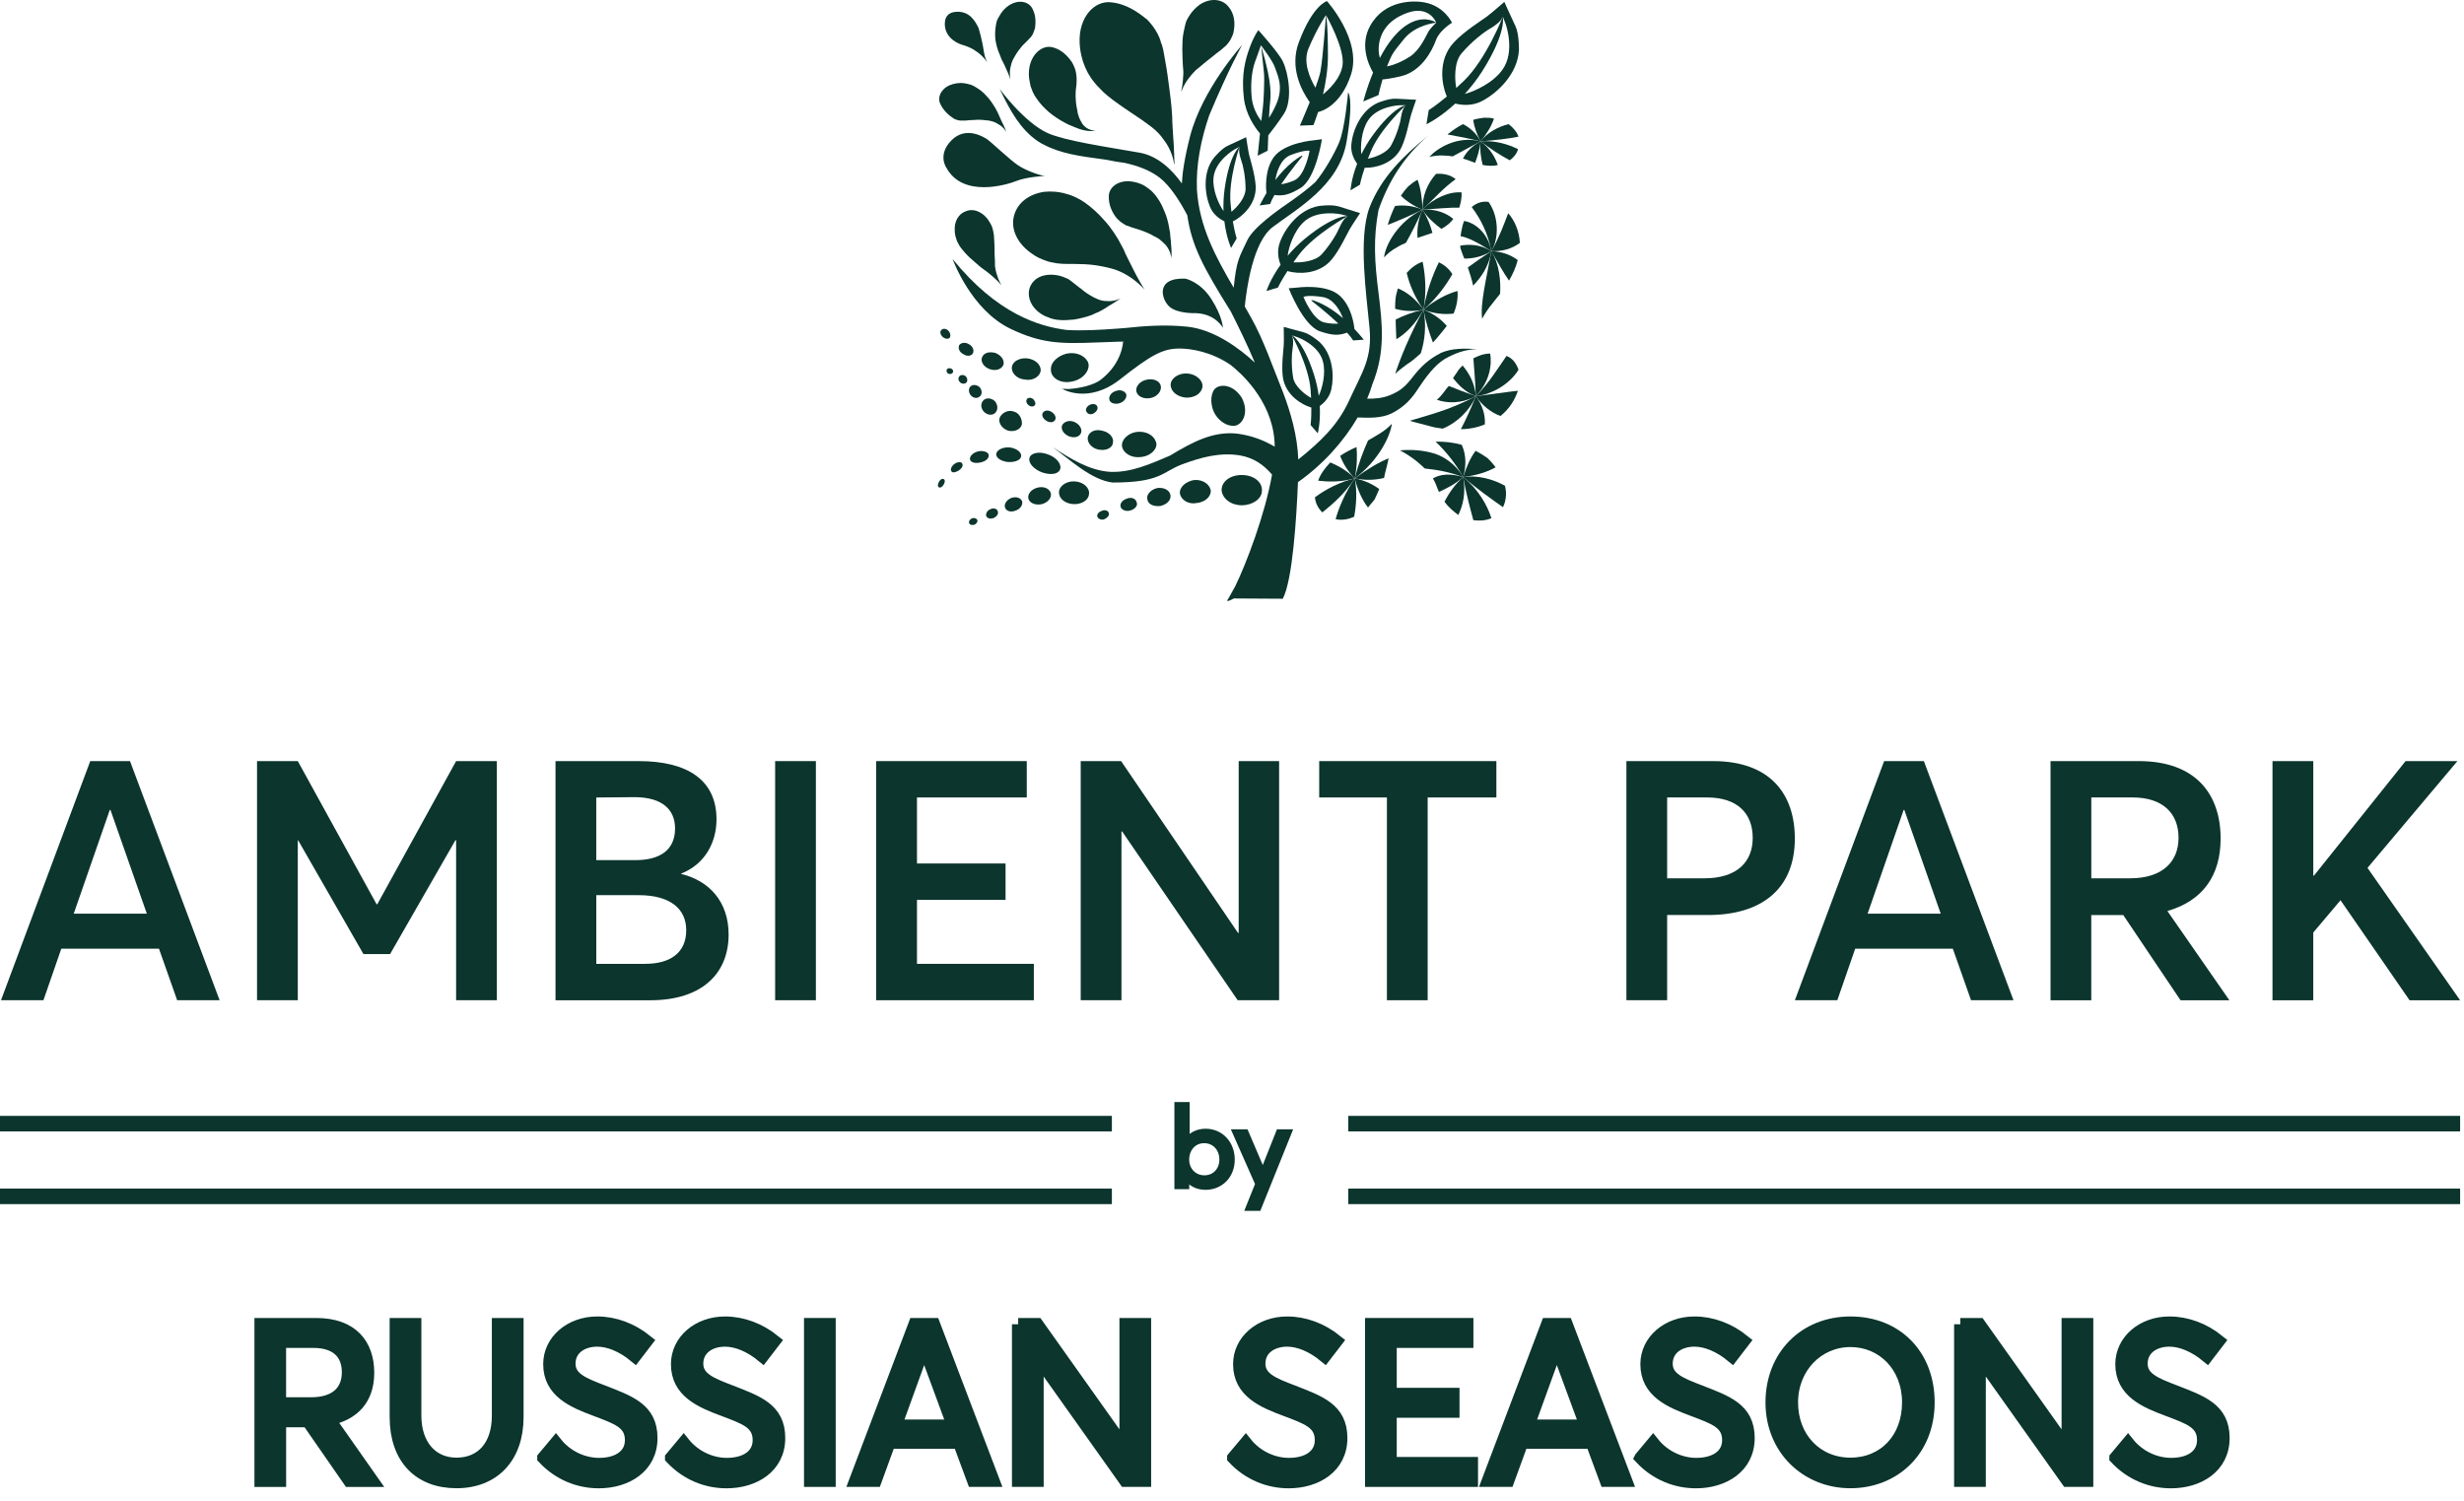 <?xml version="1.0" encoding="UTF-8"?> <svg xmlns="http://www.w3.org/2000/svg" width="133" height="81" viewBox="0 0 133 81" fill="none"><path d="M64.031 63.498H64.019V64.02H63.563V59.66H64.042V61.64H64.048C64.266 61.297 64.634 61.1 65.073 61.1C65.891 61.1 66.477 61.745 66.477 62.598C66.477 63.451 65.868 64.055 65.073 64.055C64.599 64.055 64.243 63.843 64.031 63.498ZM65.99 62.596C65.99 61.957 65.546 61.536 65.001 61.536C64.414 61.536 64.017 62.004 64.017 62.596C64.017 63.188 64.455 63.615 65.007 63.615C65.587 63.615 65.99 63.177 65.99 62.596Z" fill="#0B352D" stroke="#0B352D" stroke-width="0.344" stroke-miterlimit="10"></path><path d="M67.927 63.905L66.702 61.133H67.224L68.161 63.325H68.172L69.043 61.133H69.546L67.911 65.191H67.415L67.931 63.905H67.927Z" fill="#0B352D" stroke="#0B352D" stroke-width="0.344" stroke-miterlimit="10"></path><path d="M14.072 71.483H17.068C19.018 71.483 19.862 72.602 19.862 74.1C19.862 75.514 19.088 76.334 17.758 76.609L20.088 79.926H18.851L16.616 76.704H15.106V79.926H14.072V71.485V71.483ZM16.782 75.763C18.184 75.763 18.79 75.05 18.79 74.074C18.79 72.993 18.089 72.422 16.924 72.422H15.104V75.763H16.782Z" fill="#0B352D" stroke="#0B352D" stroke-width="0.677" stroke-miterlimit="10"></path><path d="M21.371 76.49V71.483H22.406V76.418C22.406 77.976 23.275 79.022 24.64 79.022C26.006 79.022 26.888 78.048 26.888 76.418V71.483H27.923V76.49C27.923 78.654 26.651 79.996 24.64 79.996C22.63 79.996 21.371 78.713 21.371 76.49Z" fill="#0B352D" stroke="#0B352D" stroke-width="0.677" stroke-miterlimit="10"></path><path d="M29.337 78.689L30.003 77.892C30.609 78.654 31.513 79.034 32.333 79.034C33.368 79.034 34.069 78.558 34.069 77.738C34.069 76.799 33.307 76.55 32.179 76.121C30.931 75.658 29.659 75.122 29.659 73.636C29.659 72.375 30.788 71.401 32.238 71.401C33.177 71.401 34.104 71.746 34.901 72.389L34.272 73.209C33.594 72.65 32.869 72.354 32.238 72.354C31.441 72.354 30.74 72.782 30.728 73.591C30.716 74.399 31.478 74.698 32.536 75.101C33.95 75.66 35.152 76.04 35.152 77.621C35.152 79.203 33.796 80 32.322 80C31.264 80 30.181 79.595 29.337 78.693V78.689Z" fill="#0B352D" stroke="#0B352D" stroke-width="0.677" stroke-miterlimit="10"></path><path d="M36.233 78.689L36.899 77.892C37.505 78.654 38.409 79.034 39.229 79.034C40.263 79.034 40.965 78.558 40.965 77.738C40.965 76.799 40.203 76.55 39.075 76.121C37.826 75.658 36.554 75.122 36.554 73.636C36.554 72.375 37.684 71.401 39.134 71.401C40.072 71.401 41 71.746 41.797 72.389L41.167 73.209C40.489 72.65 39.765 72.354 39.134 72.354C38.337 72.354 37.636 72.782 37.624 73.591C37.612 74.399 38.374 74.698 39.432 75.101C40.846 75.66 42.048 76.04 42.048 77.621C42.048 79.203 40.692 80 39.217 80C38.16 80 37.076 79.595 36.233 78.693V78.689Z" fill="#0B352D" stroke="#0B352D" stroke-width="0.677" stroke-miterlimit="10"></path><path d="M43.737 71.483H44.771V79.924H43.737V71.483Z" fill="#0B352D" stroke="#0B352D" stroke-width="0.677" stroke-miterlimit="10"></path><path d="M49.372 71.483H50.407L53.617 79.924H52.536L51.774 77.867H48.005L47.255 79.924H46.174L49.372 71.483ZM51.453 76.965L49.894 72.732H49.871L48.338 76.965H51.453Z" fill="#0B352D" stroke="#0B352D" stroke-width="0.677" stroke-miterlimit="10"></path><path d="M54.959 71.483H55.982L60.751 78.202H60.763V71.483H61.797V79.924H60.739L56.019 73.277H55.996V79.924H54.961V71.483H54.959Z" fill="#0B352D" stroke="#0B352D" stroke-width="0.677" stroke-miterlimit="10"></path><path d="M66.575 78.689L67.242 77.892C67.847 78.654 68.751 79.034 69.572 79.034C70.606 79.034 71.307 78.558 71.307 77.738C71.307 76.799 70.546 76.55 69.418 76.121C68.169 75.658 66.897 75.122 66.897 73.636C66.897 72.375 68.027 71.401 69.478 71.401C70.417 71.401 71.344 71.746 72.141 72.389L71.51 73.209C70.832 72.65 70.107 72.354 69.476 72.354C68.679 72.354 67.978 72.782 67.966 73.591C67.955 74.399 68.716 74.698 69.774 75.101C71.188 75.66 72.39 76.04 72.39 77.621C72.39 79.203 71.034 80 69.56 80C68.502 80 67.419 79.595 66.575 78.693V78.689Z" fill="#0B352D" stroke="#0B352D" stroke-width="0.677" stroke-miterlimit="10"></path><path d="M74.019 71.483H79.192V72.422H75.054V75.253H78.442V76.192H75.054V78.985H79.441V79.924H74.019V71.483Z" fill="#0B352D" stroke="#0B352D" stroke-width="0.677" stroke-miterlimit="10"></path><path d="M83.52 71.483H84.555L87.765 79.924H86.684L85.922 77.867H82.153L81.403 79.924H80.322L83.52 71.483ZM85.601 76.965L84.042 72.732H84.019L82.486 76.965H85.601Z" fill="#0B352D" stroke="#0B352D" stroke-width="0.677" stroke-miterlimit="10"></path><path d="M88.562 78.689L89.228 77.892C89.834 78.654 90.738 79.034 91.558 79.034C92.592 79.034 93.294 78.558 93.294 77.738C93.294 76.799 92.532 76.55 91.402 76.121C90.153 75.658 88.881 75.122 88.881 73.636C88.881 72.375 90.011 71.401 91.462 71.401C92.401 71.401 93.329 71.746 94.125 72.389L93.494 73.209C92.816 72.65 92.092 72.354 91.46 72.354C90.664 72.354 89.962 72.782 89.951 73.591C89.939 74.399 90.699 74.698 91.758 75.101C93.173 75.66 94.375 76.04 94.375 77.621C94.375 79.203 93.019 80 91.544 80C90.486 80 89.403 79.595 88.56 78.693L88.562 78.689Z" fill="#0B352D" stroke="#0B352D" stroke-width="0.677" stroke-miterlimit="10"></path><path d="M95.635 75.705C95.635 73.195 97.417 71.401 99.88 71.401C102.342 71.401 104.089 73.125 104.089 75.705C104.089 78.284 102.246 79.996 99.88 79.996C97.513 79.996 95.635 78.212 95.635 75.705ZM103.006 75.705C103.006 73.743 101.627 72.375 99.88 72.375C98.132 72.375 96.716 73.79 96.716 75.705C96.716 77.62 98.048 79.022 99.88 79.022C101.711 79.022 103.006 77.655 103.006 75.705Z" fill="#0B352D" stroke="#0B352D" stroke-width="0.677" stroke-miterlimit="10"></path><path d="M105.814 71.483H106.837L111.606 78.202H111.617V71.483H112.652V79.924H111.594L106.874 73.277H106.85V79.924H105.816V71.483H105.814Z" fill="#0B352D" stroke="#0B352D" stroke-width="0.677" stroke-miterlimit="10"></path><path d="M114.196 78.689L114.862 77.892C115.468 78.654 116.372 79.034 117.192 79.034C118.226 79.034 118.928 78.558 118.928 77.738C118.928 76.799 118.166 76.55 117.038 76.121C115.789 75.658 114.517 75.122 114.517 73.636C114.517 72.375 115.647 71.401 117.096 71.401C118.035 71.401 118.963 71.746 119.759 72.389L119.13 73.209C118.452 72.65 117.728 72.354 117.096 72.354C116.3 72.354 115.598 72.782 115.587 73.591C115.575 74.399 116.337 74.698 117.394 75.101C118.809 75.66 120.011 76.04 120.011 77.621C120.011 79.203 118.655 80 117.18 80C116.122 80 115.039 79.595 114.196 78.693V78.689Z" fill="#0B352D" stroke="#0B352D" stroke-width="0.677" stroke-miterlimit="10"></path><path fill-rule="evenodd" clip-rule="evenodd" d="M51.189 17.853C51.298 17.965 51.327 18.118 51.265 18.229C51.179 18.321 51.011 18.298 50.877 18.183C50.745 18.044 50.715 17.89 50.827 17.803C50.91 17.715 51.078 17.737 51.189 17.852" fill="#0B352D"></path><path fill-rule="evenodd" clip-rule="evenodd" d="M52.307 18.584C52.493 18.679 52.59 18.894 52.524 19.052C52.452 19.221 52.198 19.258 51.994 19.114C51.782 19.012 51.694 18.783 51.782 18.619C51.9 18.485 52.126 18.465 52.307 18.586" fill="#0B352D"></path><path fill-rule="evenodd" clip-rule="evenodd" d="M53.729 19.053C54.035 19.17 54.224 19.435 54.167 19.677C54.087 19.915 53.776 20.049 53.423 19.926C53.09 19.813 52.909 19.496 53.01 19.285C53.114 19.026 53.419 18.97 53.729 19.052" fill="#0B352D"></path><path fill-rule="evenodd" clip-rule="evenodd" d="M55.471 19.349C55.855 19.398 56.169 19.659 56.176 19.977C56.163 20.296 55.785 20.573 55.327 20.489C54.859 20.458 54.561 20.098 54.624 19.784C54.688 19.47 55.081 19.301 55.471 19.348" fill="#0B352D"></path><path fill-rule="evenodd" clip-rule="evenodd" d="M57.573 19.09C58.004 18.997 58.483 19.129 58.703 19.503C58.911 19.85 58.563 20.446 57.904 20.585C57.244 20.75 56.722 20.39 56.726 19.969C56.698 19.546 57.113 19.203 57.573 19.088" fill="#0B352D"></path><path fill-rule="evenodd" clip-rule="evenodd" d="M55.514 21.866C55.623 21.964 55.769 21.962 55.845 21.888C55.919 21.818 55.892 21.674 55.777 21.551C55.669 21.453 55.52 21.451 55.447 21.523C55.373 21.602 55.373 21.748 55.514 21.866Z" fill="#0B352D"></path><path fill-rule="evenodd" clip-rule="evenodd" d="M56.478 22.71C56.647 22.827 56.854 22.815 56.943 22.683C57.035 22.544 56.938 22.349 56.768 22.24C56.597 22.125 56.392 22.137 56.3 22.27C56.207 22.379 56.277 22.599 56.476 22.708" fill="#0B352D"></path><path fill-rule="evenodd" clip-rule="evenodd" d="M57.67 23.54C57.962 23.66 58.247 23.606 58.348 23.378C58.43 23.187 58.288 22.92 58.028 22.794C57.769 22.665 57.485 22.724 57.345 22.928C57.237 23.129 57.374 23.394 57.67 23.54Z" fill="#0B352D"></path><path fill-rule="evenodd" clip-rule="evenodd" d="M59.258 24.259C59.661 24.36 60.047 24.198 60.072 23.896C60.136 23.616 59.877 23.343 59.538 23.261C59.19 23.154 58.853 23.25 58.734 23.538C58.636 23.797 58.853 24.163 59.256 24.259" fill="#0B352D"></path><path fill-rule="evenodd" clip-rule="evenodd" d="M61.525 24.675C62.137 24.644 62.522 24.181 62.398 23.857C62.263 23.464 61.844 23.285 61.437 23.308C61.028 23.326 60.609 23.614 60.562 23.974C60.518 24.337 60.946 24.726 61.527 24.674" fill="#0B352D"></path><path fill-rule="evenodd" clip-rule="evenodd" d="M58.79 21.87C58.979 21.767 59.151 21.81 59.215 21.911C59.289 22.046 59.215 22.192 59.061 22.295C58.928 22.389 58.732 22.383 58.66 22.246C58.564 22.147 58.63 21.968 58.792 21.868" fill="#0B352D"></path><path fill-rule="evenodd" clip-rule="evenodd" d="M60.209 21.113C60.476 21 60.715 21.116 60.791 21.274C60.838 21.467 60.686 21.679 60.443 21.761C60.224 21.837 59.967 21.781 59.893 21.619C59.817 21.428 59.961 21.192 60.209 21.111" fill="#0B352D"></path><path fill-rule="evenodd" clip-rule="evenodd" d="M61.919 20.489C62.306 20.421 62.634 20.586 62.663 20.871C62.69 21.148 62.433 21.424 62.104 21.486C61.742 21.553 61.418 21.414 61.338 21.138C61.28 20.863 61.531 20.559 61.919 20.491" fill="#0B352D"></path><path fill-rule="evenodd" clip-rule="evenodd" d="M64.081 20.162C64.619 20.195 64.999 20.608 64.892 20.957C64.787 21.301 64.411 21.479 64.013 21.463C63.587 21.426 63.226 21.177 63.189 20.814C63.156 20.477 63.548 20.134 64.081 20.162Z" fill="#0B352D"></path><path fill-rule="evenodd" clip-rule="evenodd" d="M67.029 21.473C67.481 22.357 66.986 23.026 66.557 22.985C66.053 22.977 65.7 22.564 65.566 22.322C65.426 22.083 65.287 21.562 65.472 21.151C65.632 20.711 66.491 20.623 67.029 21.475" fill="#0B352D"></path><path fill-rule="evenodd" clip-rule="evenodd" d="M59.448 27.586C59.604 27.504 59.799 27.545 59.836 27.664C59.914 27.779 59.799 27.933 59.641 28.009C59.526 28.088 59.337 28.047 59.254 27.933C59.174 27.816 59.254 27.664 59.448 27.586Z" fill="#0B352D"></path><path fill-rule="evenodd" clip-rule="evenodd" d="M60.807 26.922C61.081 26.807 61.313 26.922 61.352 27.114C61.432 27.274 61.278 27.471 61.042 27.547C60.807 27.627 60.575 27.547 60.497 27.389C60.425 27.192 60.575 27 60.809 26.922" fill="#0B352D"></path><path fill-rule="evenodd" clip-rule="evenodd" d="M62.482 26.341C62.826 26.302 63.14 26.458 63.179 26.733C63.216 27.003 62.98 27.231 62.636 27.313C62.285 27.354 61.973 27.231 61.934 26.966C61.854 26.733 62.09 26.425 62.48 26.341" fill="#0B352D"></path><path fill-rule="evenodd" clip-rule="evenodd" d="M64.461 25.911C64.927 25.874 65.316 26.148 65.355 26.499C65.355 26.846 65.008 27.114 64.582 27.155C64.155 27.237 63.767 27 63.688 26.653C63.647 26.302 63.995 25.99 64.461 25.909" fill="#0B352D"></path><path fill-rule="evenodd" clip-rule="evenodd" d="M67.029 25.642C67.687 25.642 68.151 26.031 68.114 26.499C68.114 26.922 67.611 27.274 67.029 27.274C66.446 27.274 65.979 26.92 65.938 26.456C65.938 25.988 66.403 25.64 67.029 25.64" fill="#0B352D"></path><path fill-rule="evenodd" clip-rule="evenodd" d="M52.47 27.979C52.578 27.938 52.702 27.975 52.747 28.061C52.79 28.141 52.728 28.266 52.591 28.324C52.48 28.363 52.332 28.324 52.316 28.246C52.279 28.137 52.336 28.042 52.47 27.977" fill="#0B352D"></path><path fill-rule="evenodd" clip-rule="evenodd" d="M53.453 27.49C53.611 27.403 53.813 27.45 53.85 27.586C53.914 27.72 53.821 27.863 53.657 27.952C53.472 28.032 53.295 27.991 53.234 27.857C53.197 27.722 53.289 27.551 53.453 27.492" fill="#0B352D"></path><path fill-rule="evenodd" clip-rule="evenodd" d="M54.571 26.884C54.836 26.787 55.083 26.861 55.169 27.052C55.227 27.241 55.074 27.477 54.834 27.555C54.592 27.662 54.339 27.611 54.255 27.416C54.175 27.229 54.329 26.99 54.573 26.884" fill="#0B352D"></path><path fill-rule="evenodd" clip-rule="evenodd" d="M56.018 26.318C56.39 26.228 56.704 26.415 56.727 26.674C56.752 26.91 56.52 27.142 56.232 27.214C55.92 27.284 55.595 27.173 55.515 26.935C55.439 26.692 55.648 26.407 56.018 26.318Z" fill="#0B352D"></path><path fill-rule="evenodd" clip-rule="evenodd" d="M58.007 25.985C58.494 26.008 58.838 26.353 58.78 26.684C58.747 27.015 58.367 27.229 57.952 27.212C57.545 27.198 57.184 26.953 57.163 26.616C57.128 26.279 57.518 25.959 58.005 25.985" fill="#0B352D"></path><path fill-rule="evenodd" clip-rule="evenodd" d="M50.682 26.008C50.766 25.858 50.895 25.813 50.957 25.877C51.023 25.924 51.002 26.049 50.938 26.154C50.873 26.287 50.747 26.349 50.682 26.302C50.595 26.261 50.62 26.134 50.682 26.008Z" fill="#0B352D"></path><path fill-rule="evenodd" clip-rule="evenodd" d="M51.513 25.046C51.686 24.919 51.898 24.919 51.939 25.026C52.004 25.129 51.916 25.283 51.764 25.39C51.596 25.494 51.425 25.538 51.365 25.451C51.279 25.369 51.341 25.174 51.513 25.046Z" fill="#0B352D"></path><path fill-rule="evenodd" clip-rule="evenodd" d="M52.791 24.366C53.093 24.302 53.346 24.411 53.369 24.557C53.389 24.753 53.196 24.901 52.943 24.958C52.684 25.024 52.43 24.983 52.366 24.831C52.304 24.681 52.471 24.448 52.791 24.366Z" fill="#0B352D"></path><path fill-rule="evenodd" clip-rule="evenodd" d="M54.475 24.149C54.878 24.19 55.159 24.428 55.118 24.638C55.073 24.857 54.754 24.958 54.411 24.94C54.07 24.901 53.791 24.749 53.772 24.535C53.772 24.321 54.07 24.13 54.473 24.149" fill="#0B352D"></path><path fill-rule="evenodd" clip-rule="evenodd" d="M56.585 24.535C57.099 24.724 57.335 25.129 57.206 25.367C57.08 25.624 56.651 25.642 56.227 25.492C55.798 25.32 55.502 25.003 55.566 24.724C55.629 24.45 56.098 24.342 56.585 24.535Z" fill="#0B352D"></path><path fill-rule="evenodd" clip-rule="evenodd" d="M51.328 19.889C51.435 19.928 51.474 20.033 51.435 20.103C51.402 20.177 51.292 20.209 51.203 20.177C51.113 20.14 51.08 20.051 51.096 19.963C51.133 19.889 51.22 19.854 51.328 19.889Z" fill="#0B352D"></path><path fill-rule="evenodd" clip-rule="evenodd" d="M52.116 20.302C52.223 20.407 52.241 20.553 52.169 20.645C52.083 20.733 51.937 20.733 51.828 20.645C51.725 20.553 51.705 20.427 51.779 20.32C51.828 20.234 52.007 20.212 52.116 20.304" fill="#0B352D"></path><path fill-rule="evenodd" clip-rule="evenodd" d="M52.888 20.912C53.008 21.058 53.03 21.286 52.888 21.397C52.761 21.524 52.549 21.502 52.401 21.342C52.282 21.198 52.26 20.982 52.385 20.859C52.512 20.735 52.745 20.766 52.89 20.912" fill="#0B352D"></path><path fill-rule="evenodd" clip-rule="evenodd" d="M53.692 21.646C53.85 21.825 53.887 22.079 53.747 22.254C53.622 22.433 53.316 22.433 53.121 22.236C52.923 22.04 52.923 21.771 53.082 21.609C53.242 21.451 53.511 21.485 53.692 21.646Z" fill="#0B352D"></path><path fill-rule="evenodd" clip-rule="evenodd" d="M54.729 22.219C54.945 22.268 55.14 22.5 55.159 22.807C55.196 23.096 54.836 23.363 54.39 23.238C53.981 23.078 53.835 22.683 54.016 22.449C54.195 22.198 54.518 22.125 54.729 22.221" fill="#0B352D"></path><path fill-rule="evenodd" clip-rule="evenodd" d="M63.325 7.369C63.309 7.04 63.274 6.685 63.272 6.311L63.237 5.805C63.179 5.195 63.093 4.579 63.019 4.044C62.943 3.506 62.852 3.06 62.791 2.703C62.748 2.542 62.725 2.415 62.668 2.304C62.627 2.121 62.555 1.961 62.483 1.819C62.316 1.515 62.136 1.279 61.928 1.065C61.451 0.676 60.812 0.208 59.982 0.126C59.103 0.013 58.211 0.894 58.276 2.329C58.301 2.836 58.429 3.358 58.667 3.826C58.735 3.989 58.839 4.108 58.934 4.276C59.053 4.424 59.172 4.593 59.343 4.751C59.612 5.055 59.961 5.318 60.335 5.587C60.752 5.888 61.2 6.173 61.644 6.479L62.144 6.845C62.411 7.05 62.641 7.289 62.795 7.517C63.239 8.072 63.354 8.672 63.372 8.85L63.395 8.853C63.381 8.651 63.385 8.101 63.325 7.369Z" fill="#0B352D"></path><path d="M63.109 12.3C63.054 11.964 62.957 11.618 62.811 11.31C62.688 10.998 62.53 10.747 62.361 10.533C62.296 10.449 62.215 10.369 62.152 10.305C62.033 10.209 61.916 10.114 61.8 10.042C61.523 9.876 61.229 9.802 60.937 9.783C60.323 9.763 59.896 10.102 59.853 10.539C59.82 11.027 60.019 11.454 60.27 11.772C60.374 11.881 60.494 11.994 60.648 12.083C60.709 12.116 60.746 12.146 60.802 12.177C60.878 12.181 60.956 12.229 61.03 12.255C61.18 12.307 61.365 12.356 61.572 12.426C61.798 12.506 62.047 12.603 62.275 12.74C62.372 12.781 62.466 12.841 62.563 12.899C62.705 13.009 62.828 13.126 62.931 13.236C63.183 13.548 63.222 13.87 63.231 13.955C63.235 13.868 63.253 13.56 63.21 13.17C63.208 12.989 63.165 12.794 63.159 12.58L63.107 12.296L63.109 12.3Z" fill="#0B352D"></path><path fill-rule="evenodd" clip-rule="evenodd" d="M59.757 16.25C59.587 16.256 59.42 16.221 59.244 16.147L59.036 16.05C58.781 15.913 58.557 15.769 58.36 15.592C58.157 15.453 57.992 15.303 57.836 15.187C57.785 15.148 57.711 15.101 57.658 15.06C57.565 15.019 57.46 14.98 57.364 14.937C57.146 14.861 56.928 14.828 56.72 14.828C56.246 14.828 55.82 15.019 55.625 15.428C55.42 15.859 55.553 16.402 55.999 16.796C56.157 16.928 56.361 17.066 56.618 17.144C56.687 17.177 56.768 17.205 56.871 17.226C56.957 17.252 57.08 17.267 57.214 17.275C57.429 17.294 57.69 17.275 57.98 17.248C58.288 17.197 58.636 17.111 58.94 17C59.067 16.938 59.197 16.872 59.316 16.833C59.488 16.731 59.669 16.648 59.801 16.541C60.166 16.338 60.407 16.153 60.499 16.102C60.405 16.153 60.123 16.276 59.758 16.252" fill="#0B352D"></path><path fill-rule="evenodd" clip-rule="evenodd" d="M61.163 14.524C61.041 14.273 60.896 14.006 60.75 13.698C60.7 13.556 60.627 13.416 60.557 13.291C60.306 12.789 59.983 12.305 59.607 11.892C59.268 11.501 58.894 11.175 58.57 10.944C58.411 10.838 58.269 10.747 58.144 10.692C57.945 10.587 57.746 10.513 57.552 10.463C57.121 10.336 56.71 10.318 56.353 10.355C55.545 10.48 54.937 10.928 54.739 11.624C54.524 12.393 54.953 13.182 55.689 13.685C55.939 13.879 56.244 14.006 56.56 14.111C56.673 14.15 56.802 14.166 56.905 14.185C57.014 14.22 57.172 14.22 57.314 14.238C57.585 14.255 57.906 14.238 58.245 14.255C58.639 14.255 59.052 14.292 59.5 14.38C59.661 14.417 59.856 14.452 60.033 14.505C60.302 14.579 60.571 14.701 60.789 14.828C61.339 15.146 61.683 15.527 61.787 15.635C61.699 15.508 61.448 15.095 61.161 14.524" fill="#0B352D"></path><path fill-rule="evenodd" clip-rule="evenodd" d="M53.79 14.774C53.757 14.633 53.718 14.493 53.704 14.329V14.1C53.682 13.827 53.682 13.558 53.682 13.309C53.665 13.077 53.665 12.861 53.648 12.685C53.628 12.613 53.628 12.539 53.608 12.469C53.591 12.36 53.558 12.274 53.523 12.183C53.429 12.005 53.328 11.824 53.182 11.682C52.897 11.398 52.504 11.252 52.145 11.398C51.733 11.54 51.503 11.951 51.534 12.451C51.534 12.633 51.586 12.827 51.662 13.024C51.699 13.098 51.734 13.153 51.766 13.223C51.805 13.297 51.857 13.363 51.912 13.437C52.035 13.581 52.163 13.741 52.342 13.905C52.522 14.062 52.72 14.242 52.934 14.421L53.203 14.618C53.328 14.705 53.451 14.814 53.56 14.908C53.829 15.136 54.006 15.333 54.06 15.405C54.023 15.333 53.881 15.103 53.794 14.775" fill="#0B352D"></path><path fill-rule="evenodd" clip-rule="evenodd" d="M58.436 6.707C58.348 6.564 58.257 6.403 58.202 6.206C58.169 6.138 58.169 6.046 58.15 5.959C58.075 5.653 58.058 5.349 58.058 5.08C58.058 4.811 58.112 4.632 58.112 4.435V4.201C58.097 4.096 58.097 3.989 58.075 3.9C58.042 3.703 57.951 3.522 57.863 3.36C57.631 3.025 57.31 2.68 56.823 2.555C56.324 2.415 55.732 2.826 55.572 3.596C55.518 3.863 55.518 4.164 55.592 4.468C55.611 4.577 55.629 4.687 55.681 4.792C55.714 4.901 55.769 5.026 55.843 5.152C55.966 5.345 56.182 5.651 56.416 5.865C56.665 6.116 56.969 6.331 57.273 6.51C57.398 6.58 57.524 6.654 57.668 6.724C57.863 6.812 58.075 6.886 58.237 6.954C58.705 7.116 59.042 7.083 59.153 7.028C59.044 7.067 58.687 7.028 58.438 6.705" fill="#0B352D"></path><path fill-rule="evenodd" clip-rule="evenodd" d="M54.058 6.531C54.006 6.403 53.934 6.259 53.864 6.097L53.756 5.885C53.608 5.635 53.449 5.384 53.254 5.187C53.071 4.971 52.858 4.815 52.663 4.704C52.593 4.652 52.504 4.615 52.414 4.579C52.288 4.542 52.18 4.507 52.038 4.492C51.766 4.453 51.499 4.507 51.271 4.595C50.768 4.813 50.591 5.273 50.751 5.596C50.93 5.992 51.236 6.243 51.485 6.403C51.588 6.457 51.699 6.494 51.824 6.508H52.126C52.254 6.494 52.414 6.477 52.572 6.477C52.771 6.459 52.985 6.459 53.215 6.494C53.308 6.494 53.396 6.508 53.484 6.533C53.628 6.565 53.756 6.617 53.862 6.691C54.144 6.835 54.29 7.067 54.327 7.137C54.292 7.048 54.216 6.835 54.058 6.533" fill="#0B352D"></path><path fill-rule="evenodd" clip-rule="evenodd" d="M66.298 0.35C65.976 -0.063 65.314 -0.133 64.743 0.261C64.549 0.407 64.352 0.6 64.208 0.831C64.155 0.921 64.1 0.993 64.063 1.081C64.009 1.174 63.991 1.297 63.956 1.422C63.904 1.636 63.847 1.907 63.83 2.174C63.814 2.497 63.814 2.82 63.83 3.14L63.847 3.518C63.867 3.732 63.886 3.909 63.867 4.092C63.847 4.505 63.791 4.805 63.758 4.914H63.777C63.814 4.825 63.919 4.538 64.171 4.215C64.28 4.073 64.402 3.929 64.549 3.783L64.743 3.627C64.991 3.407 65.242 3.214 65.474 3.033C65.672 2.853 65.887 2.731 66.031 2.587C66.105 2.53 66.156 2.477 66.21 2.427C66.282 2.355 66.335 2.263 66.391 2.191C66.495 1.994 66.584 1.835 66.604 1.618C66.672 1.207 66.623 0.722 66.3 0.348" fill="#0B352D"></path><path fill-rule="evenodd" clip-rule="evenodd" d="M54.452 0.298C54.254 0.424 54.074 0.621 53.95 0.853C53.897 0.931 53.854 1.022 53.821 1.09C53.784 1.199 53.761 1.301 53.749 1.418C53.71 1.638 53.706 1.891 53.727 2.129C53.768 2.398 53.84 2.674 53.957 2.935C53.99 3.04 54.043 3.138 54.076 3.237C54.164 3.377 54.218 3.529 54.283 3.656C54.429 3.966 54.511 4.201 54.54 4.287C54.528 4.198 54.477 3.95 54.542 3.64C54.569 3.5 54.614 3.35 54.68 3.212L54.785 3.025C54.902 2.818 55.044 2.633 55.179 2.472C55.319 2.327 55.444 2.207 55.531 2.121C55.568 2.07 55.613 2.035 55.642 2.006C55.679 1.953 55.703 1.909 55.74 1.858C55.794 1.743 55.835 1.632 55.87 1.509C55.904 1.233 55.923 0.845 55.738 0.49C55.57 0.114 55.029 -0.075 54.458 0.292" fill="#0B352D"></path><path fill-rule="evenodd" clip-rule="evenodd" d="M75.37 18.311C75.886 18.009 76.412 17.475 76.835 16.714C76.283 16.837 75.769 17.029 75.337 17.246C75.333 17.561 75.364 17.941 75.37 18.311Z" fill="#0B352D"></path><path fill-rule="evenodd" clip-rule="evenodd" d="M76.79 14.129C76.477 14.232 76.19 14.437 75.929 14.731C76.085 15.379 76.371 16.059 76.835 16.714C77.014 15.707 76.93 14.83 76.79 14.129Z" fill="#0B352D"></path><path fill-rule="evenodd" clip-rule="evenodd" d="M75.455 15.566C75.411 15.724 75.354 15.911 75.329 16.106C75.309 16.266 75.309 16.466 75.305 16.667C75.726 16.79 76.258 16.835 76.835 16.716C76.404 16.131 75.944 15.765 75.455 15.568" fill="#0B352D"></path><path fill-rule="evenodd" clip-rule="evenodd" d="M76.192 19.497C76.342 19.371 76.529 19.225 76.689 19.073C76.918 18.366 76.996 17.534 76.835 16.714C76.077 18.122 75.57 19.371 75.309 20.177C75.541 19.963 75.835 19.733 76.192 19.497Z" fill="#0B352D"></path><path fill-rule="evenodd" clip-rule="evenodd" d="M78.395 14.799C78.222 14.518 77.97 14.304 77.668 14.156C77.333 14.83 77.012 15.707 76.835 16.714C77.516 16.143 78.046 15.411 78.395 14.797" fill="#0B352D"></path><path fill-rule="evenodd" clip-rule="evenodd" d="M78.093 17.596C77.776 17.214 77.343 16.92 76.835 16.714C76.956 17.374 77.15 17.974 77.347 18.49C77.635 18.177 77.871 17.871 78.093 17.596Z" fill="#0B352D"></path><path fill-rule="evenodd" clip-rule="evenodd" d="M78.459 16.93C78.641 16.5 78.705 16.088 78.672 15.707C78.113 15.859 77.474 16.186 76.835 16.714C77.398 16.938 77.955 16.985 78.459 16.928" fill="#0B352D"></path><path fill-rule="evenodd" clip-rule="evenodd" d="M75.3 11.119C75.154 11.423 75.008 11.783 74.906 12.14C75.458 11.925 76.087 11.655 76.782 11.318C76.319 11.119 75.799 11.049 75.3 11.119Z" fill="#0B352D"></path><path fill-rule="evenodd" clip-rule="evenodd" d="M77.513 9.385C77.03 9.923 76.765 10.618 76.784 11.318C77.427 10.694 77.965 10.1 78.571 9.672C78.322 9.457 77.945 9.352 77.513 9.385Z" fill="#0B352D"></path><path fill-rule="evenodd" clip-rule="evenodd" d="M76.011 10.063C75.886 10.192 75.746 10.367 75.617 10.564C75.906 10.854 76.301 11.119 76.782 11.318C76.765 10.692 76.677 10.135 76.516 9.705C76.336 9.796 76.175 9.923 76.013 10.063" fill="#0B352D"></path><path fill-rule="evenodd" clip-rule="evenodd" d="M74.708 13.895C74.889 13.696 75.117 13.502 75.425 13.34C75.569 13.246 75.727 13.18 75.888 13.106C76.175 12.605 76.481 11.994 76.786 11.318C75.477 11.943 74.778 13.213 74.708 13.895Z" fill="#0B352D"></path><path fill-rule="evenodd" clip-rule="evenodd" d="M76.782 11.318C77.571 11.265 78.284 11.195 78.769 11.209C78.839 10.975 78.909 10.694 78.894 10.387C78.251 10.328 77.407 10.669 76.782 11.318Z" fill="#0B352D"></path><path fill-rule="evenodd" clip-rule="evenodd" d="M76.513 12.841C76.821 12.734 77.088 12.644 77.32 12.57C77.212 12.181 77.049 11.731 76.782 11.32C76.534 11.873 76.48 12.409 76.515 12.841" fill="#0B352D"></path><path fill-rule="evenodd" clip-rule="evenodd" d="M77.802 12.354C78.09 12.196 78.285 12.035 78.446 11.818C78.088 11.514 77.513 11.265 76.781 11.318C77.065 11.766 77.463 12.105 77.8 12.354" fill="#0B352D"></path><path fill-rule="evenodd" clip-rule="evenodd" d="M79.515 15.418C79.918 15.007 80.366 14.402 80.499 13.556C80.014 13.877 79.599 14.166 79.231 14.438C79.32 14.713 79.441 15.056 79.515 15.416" fill="#0B352D"></path><path fill-rule="evenodd" clip-rule="evenodd" d="M79.022 11.929C78.923 12.212 78.865 12.533 78.839 12.75C79.26 12.816 79.856 13.147 80.499 13.558C80.318 12.553 79.578 12.002 79.022 11.929Z" fill="#0B352D"></path><path fill-rule="evenodd" clip-rule="evenodd" d="M78.821 13.258C78.817 13.357 78.845 13.463 78.894 13.581C78.936 13.665 78.964 13.807 79.045 13.959C79.501 13.959 80 13.862 80.499 13.558C79.887 13.18 79.297 13.176 78.821 13.26" fill="#0B352D"></path><path fill-rule="evenodd" clip-rule="evenodd" d="M80.002 17.211C80.131 16.959 80.33 16.648 80.579 16.353C80.706 16.203 80.828 16.024 80.971 15.859C81.015 15.169 80.934 14.269 80.501 13.556C80.225 15.087 79.886 16.41 80.004 17.211" fill="#0B352D"></path><path fill-rule="evenodd" clip-rule="evenodd" d="M80.347 10.897C79.977 10.846 79.67 10.973 79.44 11.181C79.907 11.791 80.318 12.586 80.499 13.556C80.932 12.831 80.893 11.661 80.347 10.897Z" fill="#0B352D"></path><path fill-rule="evenodd" clip-rule="evenodd" d="M81.454 15.148C81.651 14.805 81.836 14.405 81.922 14.037C81.509 13.731 81.039 13.579 80.499 13.558C80.848 14.152 81.131 14.696 81.454 15.148Z" fill="#0B352D"></path><path fill-rule="evenodd" clip-rule="evenodd" d="M82.038 13.108C82.012 12.518 81.763 11.896 81.407 11.511C81.181 12.111 80.9 12.864 80.501 13.556C81.075 13.581 81.623 13.431 82.04 13.108" fill="#0B352D"></path><path fill-rule="evenodd" clip-rule="evenodd" d="M78.968 6.701C78.689 6.841 78.388 7.051 78.13 7.258C78.666 7.351 79.272 7.47 79.921 7.628C79.712 7.235 79.383 6.911 78.968 6.699" fill="#0B352D"></path><path fill-rule="evenodd" clip-rule="evenodd" d="M81.428 6.701C80.871 6.841 80.29 7.145 79.918 7.63C80.709 7.564 81.405 7.494 81.964 7.377C81.872 7.12 81.683 6.888 81.428 6.701Z" fill="#0B352D"></path><path fill-rule="evenodd" clip-rule="evenodd" d="M80.103 6.354C79.918 6.381 79.733 6.403 79.521 6.469C79.568 6.843 79.71 7.237 79.918 7.63C80.267 7.213 80.52 6.773 80.639 6.403C80.479 6.354 80.29 6.354 80.103 6.354Z" fill="#0B352D"></path><path fill-rule="evenodd" clip-rule="evenodd" d="M77.154 8.468C77.392 8.419 77.665 8.372 77.969 8.398C78.105 8.398 78.271 8.419 78.409 8.442C78.853 8.211 79.34 7.932 79.919 7.628C78.641 7.305 77.55 8.025 77.154 8.468Z" fill="#0B352D"></path><path fill-rule="evenodd" clip-rule="evenodd" d="M79.92 7.63C80.479 8.051 81.009 8.4 81.496 8.653C81.705 8.493 81.872 8.304 81.94 8.051C81.428 7.798 80.709 7.564 79.918 7.63" fill="#0B352D"></path><path fill-rule="evenodd" clip-rule="evenodd" d="M78.968 8.561C79.224 8.631 79.432 8.721 79.619 8.791C79.755 8.444 79.874 8.07 79.921 7.63C79.432 7.885 79.13 8.234 78.968 8.561Z" fill="#0B352D"></path><path fill-rule="evenodd" clip-rule="evenodd" d="M80.033 8.906C80.318 8.953 80.591 8.978 80.848 8.906C80.709 8.516 80.454 8.025 79.918 7.628C79.872 8.117 79.938 8.536 80.031 8.906" fill="#0B352D"></path><path fill-rule="evenodd" clip-rule="evenodd" d="M78.9 24.013C78.444 23.877 77.932 23.83 77.488 23.84C78.014 24.329 78.573 25.022 78.98 25.751C79.124 25.213 79.175 24.621 78.902 24.013" fill="#0B352D"></path><path fill-rule="evenodd" clip-rule="evenodd" d="M81.233 26.218C80.555 25.85 79.762 25.642 78.977 25.751C79.757 26.409 80.507 26.943 81.126 27.377C81.28 27.075 81.348 26.633 81.231 26.216" fill="#0B352D"></path><path fill-rule="evenodd" clip-rule="evenodd" d="M80.277 24.716C80.112 24.603 79.888 24.453 79.646 24.337C79.377 24.699 79.146 25.207 78.98 25.751C79.693 25.663 80.272 25.48 80.731 25.225C80.603 25.053 80.451 24.876 80.277 24.716Z" fill="#0B352D"></path><path fill-rule="evenodd" clip-rule="evenodd" d="M77.199 24.42C76.521 24.262 75.978 24.276 75.565 24.309C75.835 24.448 76.153 24.65 76.455 24.888C76.626 25.024 76.769 25.168 76.907 25.289C77.53 25.359 78.158 25.449 78.98 25.753C78.578 25.047 77.865 24.558 77.201 24.422" fill="#0B352D"></path><path fill-rule="evenodd" clip-rule="evenodd" d="M80.501 27.97C80.282 27.266 79.784 26.403 78.977 25.753C79.141 26.657 79.355 27.44 79.527 28.079C79.854 28.122 80.193 28.106 80.501 27.971" fill="#0B352D"></path><path fill-rule="evenodd" clip-rule="evenodd" d="M77.343 25.827C77.517 26.096 77.546 26.298 77.672 26.552C78.093 26.361 78.555 26.133 78.978 25.751C78.29 25.546 77.749 25.585 77.343 25.827Z" fill="#0B352D"></path><path fill-rule="evenodd" clip-rule="evenodd" d="M77.97 27.079C78.188 27.387 78.457 27.605 78.716 27.798C78.97 27.278 79.133 26.604 78.979 25.751C78.512 26.164 78.196 26.647 77.97 27.077" fill="#0B352D"></path><path fill-rule="evenodd" clip-rule="evenodd" d="M77.555 21.578C78.103 21.773 78.851 21.808 79.661 21.385C79.108 21.188 78.59 20.994 78.202 20.834C78.011 21.027 77.848 21.35 77.555 21.578Z" fill="#0B352D"></path><path fill-rule="evenodd" clip-rule="evenodd" d="M80.439 19.085C80.087 19.085 79.791 19.211 79.529 19.342C79.567 19.889 79.633 20.573 79.662 21.381C80.406 20.608 80.539 19.702 80.437 19.087" fill="#0B352D"></path><path fill-rule="evenodd" clip-rule="evenodd" d="M78.689 20.023C78.623 20.15 78.528 20.248 78.43 20.413C78.719 20.77 79.108 21.189 79.662 21.381C79.597 20.641 79.274 20.121 78.947 19.729C78.851 19.829 78.754 19.922 78.689 20.023Z" fill="#0B352D"></path><path fill-rule="evenodd" clip-rule="evenodd" d="M77.166 23C77.392 23.07 77.616 23.103 77.875 23.137C78.623 22.838 79.34 22.161 79.661 21.383C78.231 22.161 76.907 22.453 76.098 22.714C76.383 22.807 76.743 22.879 77.166 23Z" fill="#0B352D"></path><path fill-rule="evenodd" clip-rule="evenodd" d="M81.966 19.957C81.834 19.595 81.639 19.338 81.317 19.213C80.864 19.856 80.404 20.639 79.662 21.385C80.569 21.286 81.512 20.707 81.964 19.959" fill="#0B352D"></path><path fill-rule="evenodd" clip-rule="evenodd" d="M80.148 22.907C80.18 22.389 80.018 21.87 79.663 21.385C79.404 22.036 79.11 22.685 78.853 23.166C79.307 23.166 79.761 23.072 80.15 22.907" fill="#0B352D"></path><path fill-rule="evenodd" clip-rule="evenodd" d="M80.992 22.455C81.477 22.069 81.769 21.578 81.933 21.093C81.317 21.157 80.507 21.286 79.662 21.385C80.018 21.901 80.472 22.264 80.992 22.455Z" fill="#0B352D"></path><path fill-rule="evenodd" clip-rule="evenodd" d="M74.707 25.801C74.764 25.486 74.887 25.096 74.955 24.74C74.404 24.958 73.77 25.346 73.126 25.823C73.661 25.928 74.166 25.93 74.707 25.801Z" fill="#0B352D"></path><path fill-rule="evenodd" clip-rule="evenodd" d="M73.093 27.896C73.21 27.274 73.262 26.544 73.126 25.823C72.604 26.602 72.259 27.414 72.094 28.026C72.454 28.1 72.791 28.026 73.093 27.896Z" fill="#0B352D"></path><path fill-rule="evenodd" clip-rule="evenodd" d="M74.199 26.955C74.281 26.785 74.359 26.618 74.447 26.399C74.121 26.152 73.661 25.928 73.126 25.823C73.278 26.448 73.539 27.015 73.843 27.397C73.963 27.229 74.082 27.12 74.199 26.955Z" fill="#0B352D"></path><path fill-rule="evenodd" clip-rule="evenodd" d="M75.13 22.873C74.951 23.07 74.672 23.294 74.367 23.468L73.843 23.779C73.593 24.337 73.324 25.024 73.126 25.821C74.363 24.903 75.037 23.596 75.13 22.872" fill="#0B352D"></path><path fill-rule="evenodd" clip-rule="evenodd" d="M71.378 27.66C71.931 27.208 72.596 26.647 73.126 25.823C72.292 26.031 71.573 26.401 70.977 26.844C71.01 27.173 71.144 27.43 71.378 27.66Z" fill="#0B352D"></path><path fill-rule="evenodd" clip-rule="evenodd" d="M73.221 24.13C72.863 24.288 72.606 24.424 72.339 24.607C72.489 25.005 72.734 25.424 73.126 25.823C73.254 25.153 73.264 24.599 73.221 24.13Z" fill="#0B352D"></path><path fill-rule="evenodd" clip-rule="evenodd" d="M71.153 25.948C71.694 26.008 72.339 26.039 73.124 25.821C72.733 25.42 72.234 25.137 71.803 24.962C71.511 25.277 71.267 25.597 71.151 25.948" fill="#0B352D"></path><path fill-rule="evenodd" clip-rule="evenodd" d="M66.01 17.701C66.01 17.701 65.629 16.95 64.567 16.905C64.567 16.905 63.581 16.944 63.141 16.57C62.697 16.2 62.319 14.972 63.984 15.042C63.984 15.042 64.781 15.196 65.387 16.145C65.997 17.098 66.01 17.701 66.01 17.701Z" fill="#0B352D"></path><path fill-rule="evenodd" clip-rule="evenodd" d="M56.405 9.494C56.405 9.494 55.412 9.551 54.894 9.757C54.374 9.97 51.981 10.706 51.083 9.054C51.083 9.054 50.581 8.355 51.364 7.568C52.149 6.785 53.115 7.402 53.31 7.535C53.505 7.675 54.514 8.627 54.937 8.914C55.361 9.198 56.107 9.473 56.404 9.494" fill="#0B352D"></path><path fill-rule="evenodd" clip-rule="evenodd" d="M53.279 3.35C53.279 3.35 52.894 2.711 52.021 2.444C52.021 2.444 51.222 2.273 51.033 1.57C51.033 1.57 50.795 0.722 51.561 0.642C52.329 0.566 52.631 1.135 52.816 1.503C52.816 1.503 53.005 2.092 53.102 2.764C53.102 2.764 53.139 3.009 53.199 3.155C53.256 3.301 53.281 3.348 53.281 3.348" fill="#0B352D"></path><path d="M67.778 10.032C67.743 9.428 67.478 8.579 67.424 8.355C67.369 8.121 67.264 7.404 67.264 7.404C67.264 7.404 66.57 7.733 66.261 7.872C65.922 8.029 65.514 8.53 65.514 8.53C64.905 9.315 65.028 10.468 65.31 11.16C65.489 11.594 65.848 11.832 66.089 11.949C66.198 12.839 66.45 13.383 66.45 13.383L66.753 12.872C66.753 12.872 66.652 12.572 66.545 11.949C66.57 11.937 66.592 11.927 66.619 11.914C66.958 11.735 67.833 11.082 67.78 10.03M66.422 10.981C66.296 9.701 66.909 7.918 66.909 7.918C66.909 7.918 66.37 8.296 66.103 10.19C66.042 10.622 66.029 11.027 66.042 11.392C65.797 11.045 65.44 10.285 65.501 9.6C65.583 8.678 66.611 8.082 66.611 8.082L66.909 7.918L66.882 8.107C66.882 8.107 66.882 8.327 66.989 8.624C67.1 8.924 67.233 9.545 67.233 10.198C67.233 10.671 66.773 11.189 66.469 11.433C66.451 11.296 66.438 11.144 66.422 10.983" fill="#0B352D"></path><path d="M81.798 1.406C81.607 1.009 81.2 0.101 81.2 0.101C81.2 0.101 80.491 0.722 80.242 0.905C80 1.085 79.024 1.696 78.487 2.275C77.552 3.268 77.865 4.648 78.056 5.111C78.07 5.144 78.083 5.174 78.097 5.207C77.474 5.731 77.119 5.943 77.119 5.943L76.996 6.705C76.996 6.705 77.698 6.381 78.551 5.59C78.888 5.674 79.445 5.74 79.985 5.46C80.846 5.014 81.935 3.97 81.989 2.682C81.989 2.682 82.005 1.844 81.8 1.41M81.105 3.753C80.588 4.484 79.593 4.932 79.067 5.07C79.383 4.72 79.71 4.313 80.016 3.831C81.338 1.739 81.118 0.903 81.118 0.903C81.118 0.903 80.23 3.179 79.034 4.348C78.882 4.494 78.74 4.628 78.605 4.751C78.512 4.256 78.489 3.352 78.886 2.888C79.433 2.242 80.09 1.739 80.446 1.533C80.809 1.326 80.988 1.114 80.988 1.114L81.12 0.901L81.278 1.314C81.278 1.314 81.798 2.77 81.107 3.75" fill="#0B352D"></path><path d="M72.265 11.146C71.877 11.02 71.182 11.121 71.182 11.121C70.116 11.306 69.36 12.321 69.084 13.083C68.905 13.566 69.014 14.022 69.123 14.29C68.556 15.085 68.359 15.707 68.359 15.707L68.979 15.524C68.979 15.524 69.121 15.204 69.493 14.631C69.52 14.635 69.543 14.643 69.575 14.653C69.982 14.762 71.162 14.881 71.891 13.996C72.312 13.484 72.719 12.607 72.844 12.389C72.974 12.159 73.414 11.505 73.414 11.505C73.414 11.505 72.616 11.259 72.265 11.144M72.592 11.791C72.592 11.791 72.431 11.97 72.298 12.286C72.164 12.604 71.815 13.204 71.338 13.731C70.989 14.109 70.237 14.187 69.814 14.158C69.902 14.033 70.003 13.903 70.106 13.759C70.95 12.644 72.752 11.663 72.752 11.663C72.752 11.663 72.037 11.569 70.432 12.888C70.066 13.194 69.756 13.505 69.503 13.807C69.559 13.35 69.83 12.481 70.383 11.972C71.125 11.29 72.39 11.571 72.39 11.571L72.752 11.663L72.594 11.791H72.592Z" fill="#0B352D"></path><path d="M75.333 5.329C74.959 5.306 74.363 5.553 74.363 5.553C73.459 5.961 73.017 7.032 72.943 7.778C72.894 8.246 73.099 8.623 73.254 8.84C72.929 9.675 72.898 10.271 72.898 10.271L73.406 9.97C73.406 9.97 73.461 9.654 73.663 9.054C73.687 9.054 73.71 9.054 73.74 9.054C74.127 9.064 75.203 8.9 75.65 7.949C75.908 7.396 76.071 6.527 76.136 6.301C76.196 6.072 76.439 5.384 76.439 5.384C76.439 5.384 75.674 5.349 75.335 5.327M75.769 5.828C75.769 5.828 75.668 6.019 75.621 6.335C75.579 6.648 75.403 7.262 75.095 7.835C74.873 8.257 74.221 8.493 73.837 8.567C73.889 8.433 73.944 8.294 74.008 8.144C74.503 6.956 75.886 5.676 75.886 5.676C75.886 5.676 75.224 5.756 74.102 7.297C73.843 7.651 73.642 8.002 73.48 8.329C73.43 7.909 73.471 7.069 73.847 6.496C74.353 5.721 75.541 5.682 75.541 5.682L75.886 5.678L75.769 5.832V5.828Z" fill="#0B352D"></path><path d="M71.209 18.449C71.209 18.449 70.72 18.025 70.358 17.935C70.03 17.849 69.292 17.647 69.292 17.647C69.292 17.647 69.308 18.37 69.294 18.609C69.282 18.843 69.165 19.721 69.24 20.322C69.37 21.37 70.34 21.86 70.708 21.975C70.74 21.981 70.759 21.989 70.782 21.999C70.788 22.626 70.743 22.944 70.743 22.944L71.131 23.39C71.131 23.39 71.285 22.813 71.238 21.919C71.453 21.761 71.768 21.463 71.864 21.003C72.025 20.273 71.943 19.118 71.209 18.448M71.182 21.362C71.135 21.001 71.049 20.608 70.915 20.187C70.326 18.37 69.728 18.095 69.728 18.095C69.728 18.095 70.638 19.743 70.741 21.023C70.755 21.184 70.765 21.337 70.769 21.479C70.428 21.29 69.886 20.861 69.802 20.394C69.693 19.753 69.717 19.114 69.773 18.802C69.826 18.49 69.785 18.276 69.785 18.276L69.728 18.097L70.046 18.206C70.046 18.206 71.168 18.611 71.406 19.503C71.585 20.168 71.363 20.98 71.182 21.364" fill="#0B352D"></path><path fill-rule="evenodd" clip-rule="evenodd" d="M69.242 3.311C69.016 2.84 67.923 1.628 67.923 1.628C67.923 1.628 67.695 1.915 67.459 2.559C67.224 3.206 66.988 4.018 67.144 5.32C67.251 6.171 67.703 6.843 68.011 7.207C67.942 7.819 67.886 8.405 67.886 8.405L68.427 8.133C68.427 8.133 68.439 7.765 68.459 7.305C68.661 7.052 69.01 6.588 69.296 6.155C69.793 5.402 69.548 3.944 69.242 3.311ZM68.879 5.651C68.724 5.992 68.595 6.214 68.496 6.364C68.509 6.093 68.525 5.857 68.535 5.723C68.589 5.205 68.71 4.605 68.077 2.497C68.077 2.497 68.194 3.619 68.227 3.954C68.262 4.283 68.207 5.561 68.162 5.848C68.147 5.933 68.116 6.202 68.081 6.533C67.915 6.319 67.627 5.865 67.564 5.277C67.465 4.274 67.648 3.561 67.779 3.239C67.905 2.914 68.061 2.442 68.061 2.442C68.061 2.442 68.724 3.315 68.821 3.652C68.922 3.987 69.326 4.655 68.879 5.649" fill="#0B352D"></path><path fill-rule="evenodd" clip-rule="evenodd" d="M70.909 7.574C70.909 7.574 69.321 7.698 68.752 8.489C68.246 9.196 68.333 10.211 68.361 10.42C68.127 10.809 67.992 11.092 67.992 11.092L68.563 11.01C68.61 10.868 68.692 10.702 68.791 10.527C69.245 10.583 69.563 10.535 70.204 10.145C71.028 9.644 71.355 7.515 71.355 7.515L70.907 7.574H70.909ZM69.863 9.736C69.586 9.861 69.338 9.917 69.15 9.948C69.666 9.19 70.297 8.433 70.297 8.433C70.297 8.433 70.385 8.269 69.783 8.731C69.422 9.015 69.107 9.37 68.838 9.716C68.906 9.319 69.101 8.585 69.67 8.368C70.465 8.064 70.689 8.14 70.689 8.14C70.689 8.14 70.455 9.473 69.865 9.736" fill="#0B352D"></path><path fill-rule="evenodd" clip-rule="evenodd" d="M73.609 18.334C73.609 18.334 73.42 18.087 73.108 17.758C73.089 17.547 72.96 16.538 72.309 15.956C71.585 15.303 70.011 15.524 70.011 15.524L69.561 15.56C69.561 15.56 70.334 17.573 71.246 17.884C71.961 18.128 72.278 18.109 72.711 17.957C72.843 18.107 72.96 18.247 73.038 18.377L73.609 18.337V18.334ZM71.493 17.409C70.862 17.281 70.356 16.03 70.356 16.03C70.356 16.03 70.554 15.903 71.396 16.034C71.998 16.125 72.345 16.797 72.491 17.174C72.157 16.889 71.772 16.609 71.363 16.41C70.671 16.088 70.794 16.235 70.794 16.235C70.794 16.235 71.575 16.837 72.239 17.468C72.049 17.481 71.793 17.476 71.495 17.409" fill="#0B352D"></path><path fill-rule="evenodd" clip-rule="evenodd" d="M71.626 0.06C71.626 0.06 70.87 0.249 70.108 2.281C69.604 3.629 70.223 4.848 70.696 5.518C70.426 6.19 70.163 6.781 70.163 6.781L70.895 6.753C70.895 6.753 71.006 6.483 71.148 6.046C71.224 6.031 72.352 5.793 72.927 4.014C73.525 2.17 71.626 0.06 71.626 0.06ZM72.467 3.526C72.36 4.266 71.678 4.881 71.411 5.096C71.559 4.472 71.678 3.74 71.678 3.011C71.678 1.168 71.573 0.818 71.573 0.818C71.573 0.818 71.411 3.12 71.273 3.855C71.238 4.057 71.133 4.379 71.004 4.735C70.702 4.219 70.326 3.356 70.624 2.633C71.084 1.525 71.573 0.818 71.573 0.818C71.573 0.818 72.602 2.606 72.467 3.527" fill="#0B352D"></path><path fill-rule="evenodd" clip-rule="evenodd" d="M76.907 0.132C76.344 0.025 74.75 -0.032 73.96 1.39C73.414 2.374 73.811 3.391 74.115 3.919C73.761 4.77 73.589 5.476 73.589 5.476L74.407 5.131C74.407 5.131 74.489 4.745 74.626 4.289C74.828 4.27 75.144 4.227 75.606 4.118C76.728 3.853 77.293 2.756 77.519 2.144C77.706 1.634 78.376 1.227 78.376 1.227C78.376 1.227 77.967 0.337 76.909 0.134M77.08 1.747C76.954 1.981 76.626 2.719 76.104 3.054C75.635 3.354 75.193 3.524 74.869 3.584C74.873 3.576 74.873 3.568 74.873 3.566C75.15 2.889 75.157 2.877 75.789 2.1C76.418 1.326 77.524 1.223 77.524 1.223C77.524 1.223 77.01 0.845 76.235 1.186C75.485 1.523 74.904 2.316 74.482 3.128C74.445 3.002 74.417 2.844 74.417 2.651C74.423 1.965 74.77 1.114 75.968 0.691C77.16 0.268 77.526 1.223 77.526 1.223C77.526 1.223 77.209 1.505 77.08 1.745" fill="#0B352D"></path><path fill-rule="evenodd" clip-rule="evenodd" d="M77.741 19.073C77.115 19.39 76.685 19.805 76.278 20.322C75.865 20.861 75.588 21.108 75.012 21.338C74.604 21.498 74.228 21.525 73.796 21.521C73.909 21.257 74.004 20.986 74.082 20.725C74.78 19.009 74.622 17.52 74.408 15.806C74.191 14.107 74.121 12.882 74.408 11.333C74.978 9.707 75.81 8.436 77.098 7.311C75.773 8.405 74.562 9.549 73.917 11.214C73.307 12.878 73.759 15.923 73.917 17.637C74.098 19.338 73.519 20.086 72.822 21.621C72.193 22.994 71.24 23.861 70.079 24.804C70.028 23.518 69.68 22.293 69.241 21.144C68.723 19.87 68.193 18.311 67.531 17.148C67.422 16.944 67.303 16.749 67.19 16.548C67.286 15.57 67.634 13.055 68.7 12.255C70.026 11.251 72.278 10.03 72.684 7.646C73.091 5.263 72.766 4.988 72.766 4.988C72.766 4.988 72.602 6.942 72.278 7.7C72.027 8.288 71.507 9.222 71.001 9.827C70.63 10.166 70.223 10.474 69.808 10.77C68.912 11.384 67.636 12.288 67.317 12.987C66.91 13.873 66.746 13.981 66.592 15.531C65.61 13.856 64.734 12.227 64.607 10.246C64.55 8.879 64.825 7.531 65.271 6.225C66.28 3.808 67.044 2.429 67.044 2.429C67.044 2.429 64.888 4.829 64.239 7.348C63.927 8.567 63.818 9.383 63.793 9.903C63.3 9.21 62.528 8.421 61.516 8.242C59.645 7.916 57.501 7.603 56.554 7.186C55.28 6.611 53.959 4.801 53.959 4.801C53.959 4.801 53.992 4.872 54.053 4.99C54.532 5.972 55.075 6.974 56.001 7.611C56.026 7.628 56.047 7.642 56.069 7.653C56.154 7.712 56.244 7.761 56.328 7.801C57.265 8.3 58.344 8.435 59.371 8.575C59.484 8.592 59.602 8.604 59.714 8.623C60.101 8.705 60.442 8.762 60.69 8.789C61.385 8.939 62.057 9.177 62.602 9.596C63.146 10.028 63.654 10.796 64.087 11.621C64.325 13.266 64.938 14.417 66.438 16.819C66.847 17.627 67.311 18.574 67.732 19.572C66.906 18.81 65.54 17.785 64.079 17.633C62.85 17.507 61.718 17.602 60.723 17.707C60.577 17.715 60.436 17.729 60.294 17.74C59.374 17.805 58.463 17.865 57.571 17.811C56.088 17.622 53.828 16.951 51.419 13.983C51.419 13.983 52.406 16.739 54.561 17.756C56.168 18.516 57.127 18.57 59.197 18.486C61.27 18.407 60.619 18.448 60.619 18.448C60.619 18.448 60.596 19.572 59.439 20.481C59.045 20.791 58.303 20.959 57.662 21.001C57.504 20.997 57.349 20.984 57.195 20.976C57.286 20.99 57.368 20.997 57.462 21.005C57.43 21.005 57.395 21.005 57.364 21.005C57.364 21.005 58.747 21.82 60.456 20.479C62.16 19.137 62.774 18.814 63.67 18.814C64.27 18.814 65.365 18.979 66.415 19.69C66.917 20.08 68.62 21.557 68.791 23.771C68.801 23.881 68.801 23.995 68.805 24.11C68.203 23.768 67.597 23.514 66.762 23.405C65.507 23.279 64.443 23.812 63.156 24.592C62.119 25.036 61.044 25.521 59.918 25.47C58.79 25.398 57.771 24.751 56.823 24.142C57.756 24.806 58.886 25.903 60.053 26.047C62.653 26.047 62.719 25.482 63.793 25.071C64.849 24.677 65.852 24.409 66.923 24.582C67.663 24.709 68.205 25.083 68.661 25.618C68.283 27.775 67.274 30.416 66.668 31.659C66.545 31.873 66.43 32.092 66.308 32.304C66.148 32.508 66.304 32.464 66.602 32.304L69.241 32.32C69.775 31.318 69.984 27.901 70.06 26.027C71.408 25.079 72.532 23.824 73.282 22.535C73.878 22.554 74.55 22.593 75.138 22.305C75.818 21.95 76.204 21.518 76.56 20.962C76.938 20.39 77.427 19.718 77.984 19.377C78.555 19.057 79.083 18.86 79.745 18.843C79.083 18.812 78.389 18.773 77.743 19.063" fill="#0B352D"></path><path d="M4.872 41.084H7.017L11.854 53.992H9.563L8.581 51.21H3.309L2.345 53.992H0.054L4.872 41.084ZM7.926 49.32L5.963 43.72H5.926L3.98 49.32H7.924H7.926Z" fill="#0B352D"></path><path d="M13.874 41.084H16.074L20.328 48.812H20.365L24.62 41.084H26.819V53.992H24.62V45.356H24.583L21.055 51.502H19.619L16.091 45.356H16.074V53.992H13.874V41.084Z" fill="#0B352D"></path><path d="M29.985 41.084H34.475C37.13 41.084 38.675 42.12 38.675 44.23C38.675 45.43 38.092 46.63 36.766 47.158V47.175C38.276 47.54 39.329 48.666 39.329 50.448C39.329 52.501 37.948 53.994 35.094 53.994H29.985V41.086V41.084ZM34.311 46.429C35.548 46.429 36.438 45.938 36.438 44.721C36.438 43.702 35.749 43.03 34.239 43.03L32.184 43.049V46.431H34.311V46.429ZM34.822 52.028C36.185 52.028 37.041 51.428 37.041 50.211C37.041 49.065 36.185 48.321 34.477 48.321H32.186V52.03H34.822V52.028Z" fill="#0B352D"></path><path d="M41.84 41.084H44.039V53.992H41.84V41.084Z" fill="#0B352D"></path><path d="M47.295 41.084H55.422V43.047H49.496V46.611H54.277V48.574H49.496V52.028H55.804V53.992H47.295V41.084Z" fill="#0B352D"></path><path d="M58.332 41.084H60.514L66.824 50.357H66.861V41.084H69.043V53.992H66.806L60.571 44.883H60.534V53.992H58.334V41.084H58.332Z" fill="#0B352D"></path><path d="M74.862 43.047H71.207V41.084H80.77V43.047H77.061V53.992H74.862V43.047Z" fill="#0B352D"></path><path d="M87.789 41.084H92.462C95.554 41.084 96.88 42.866 96.88 45.266C96.88 48.066 94.989 49.392 92.207 49.392H89.988V53.992H87.789V41.084ZM91.989 47.411C93.789 47.411 94.607 46.501 94.607 45.229C94.607 43.866 93.734 43.047 92.153 43.047H89.988V47.411H91.989Z" fill="#0B352D"></path><path d="M101.7 41.084H103.845L108.682 53.992H106.391L105.409 51.21H100.138L99.174 53.992H96.883L101.7 41.084ZM104.755 49.32L102.791 43.72H102.754L100.808 49.32H104.753H104.755Z" fill="#0B352D"></path><path d="M110.682 41.084H115.445C118.517 41.084 119.863 42.866 119.863 45.266C119.863 47.285 118.881 48.629 116.99 49.176L120.335 53.994H117.699L114.607 49.394H112.881V53.994H110.682V41.086V41.084ZM114.974 47.411C116.737 47.411 117.592 46.501 117.592 45.229C117.592 43.866 116.702 43.047 115.12 43.047H112.883V47.411H114.974Z" fill="#0B352D"></path><path d="M122.665 41.084H124.865V47.265H124.902L129.846 41.084H132.645L127.791 46.848L132.789 53.994H130.062L126.335 48.594L124.863 50.339V53.994H122.663V41.086L122.665 41.084Z" fill="#0B352D"></path><path d="M60.016 60.235H0V61.073H60.016V60.235Z" fill="#0B352D"></path><path d="M132.791 60.235H72.775V61.073H132.791V60.235Z" fill="#0B352D"></path><path d="M60.016 64.16H0V64.998H60.016V64.16Z" fill="#0B352D"></path><path d="M132.791 64.16H72.775V64.998H132.791V64.16Z" fill="#0B352D"></path></svg> 